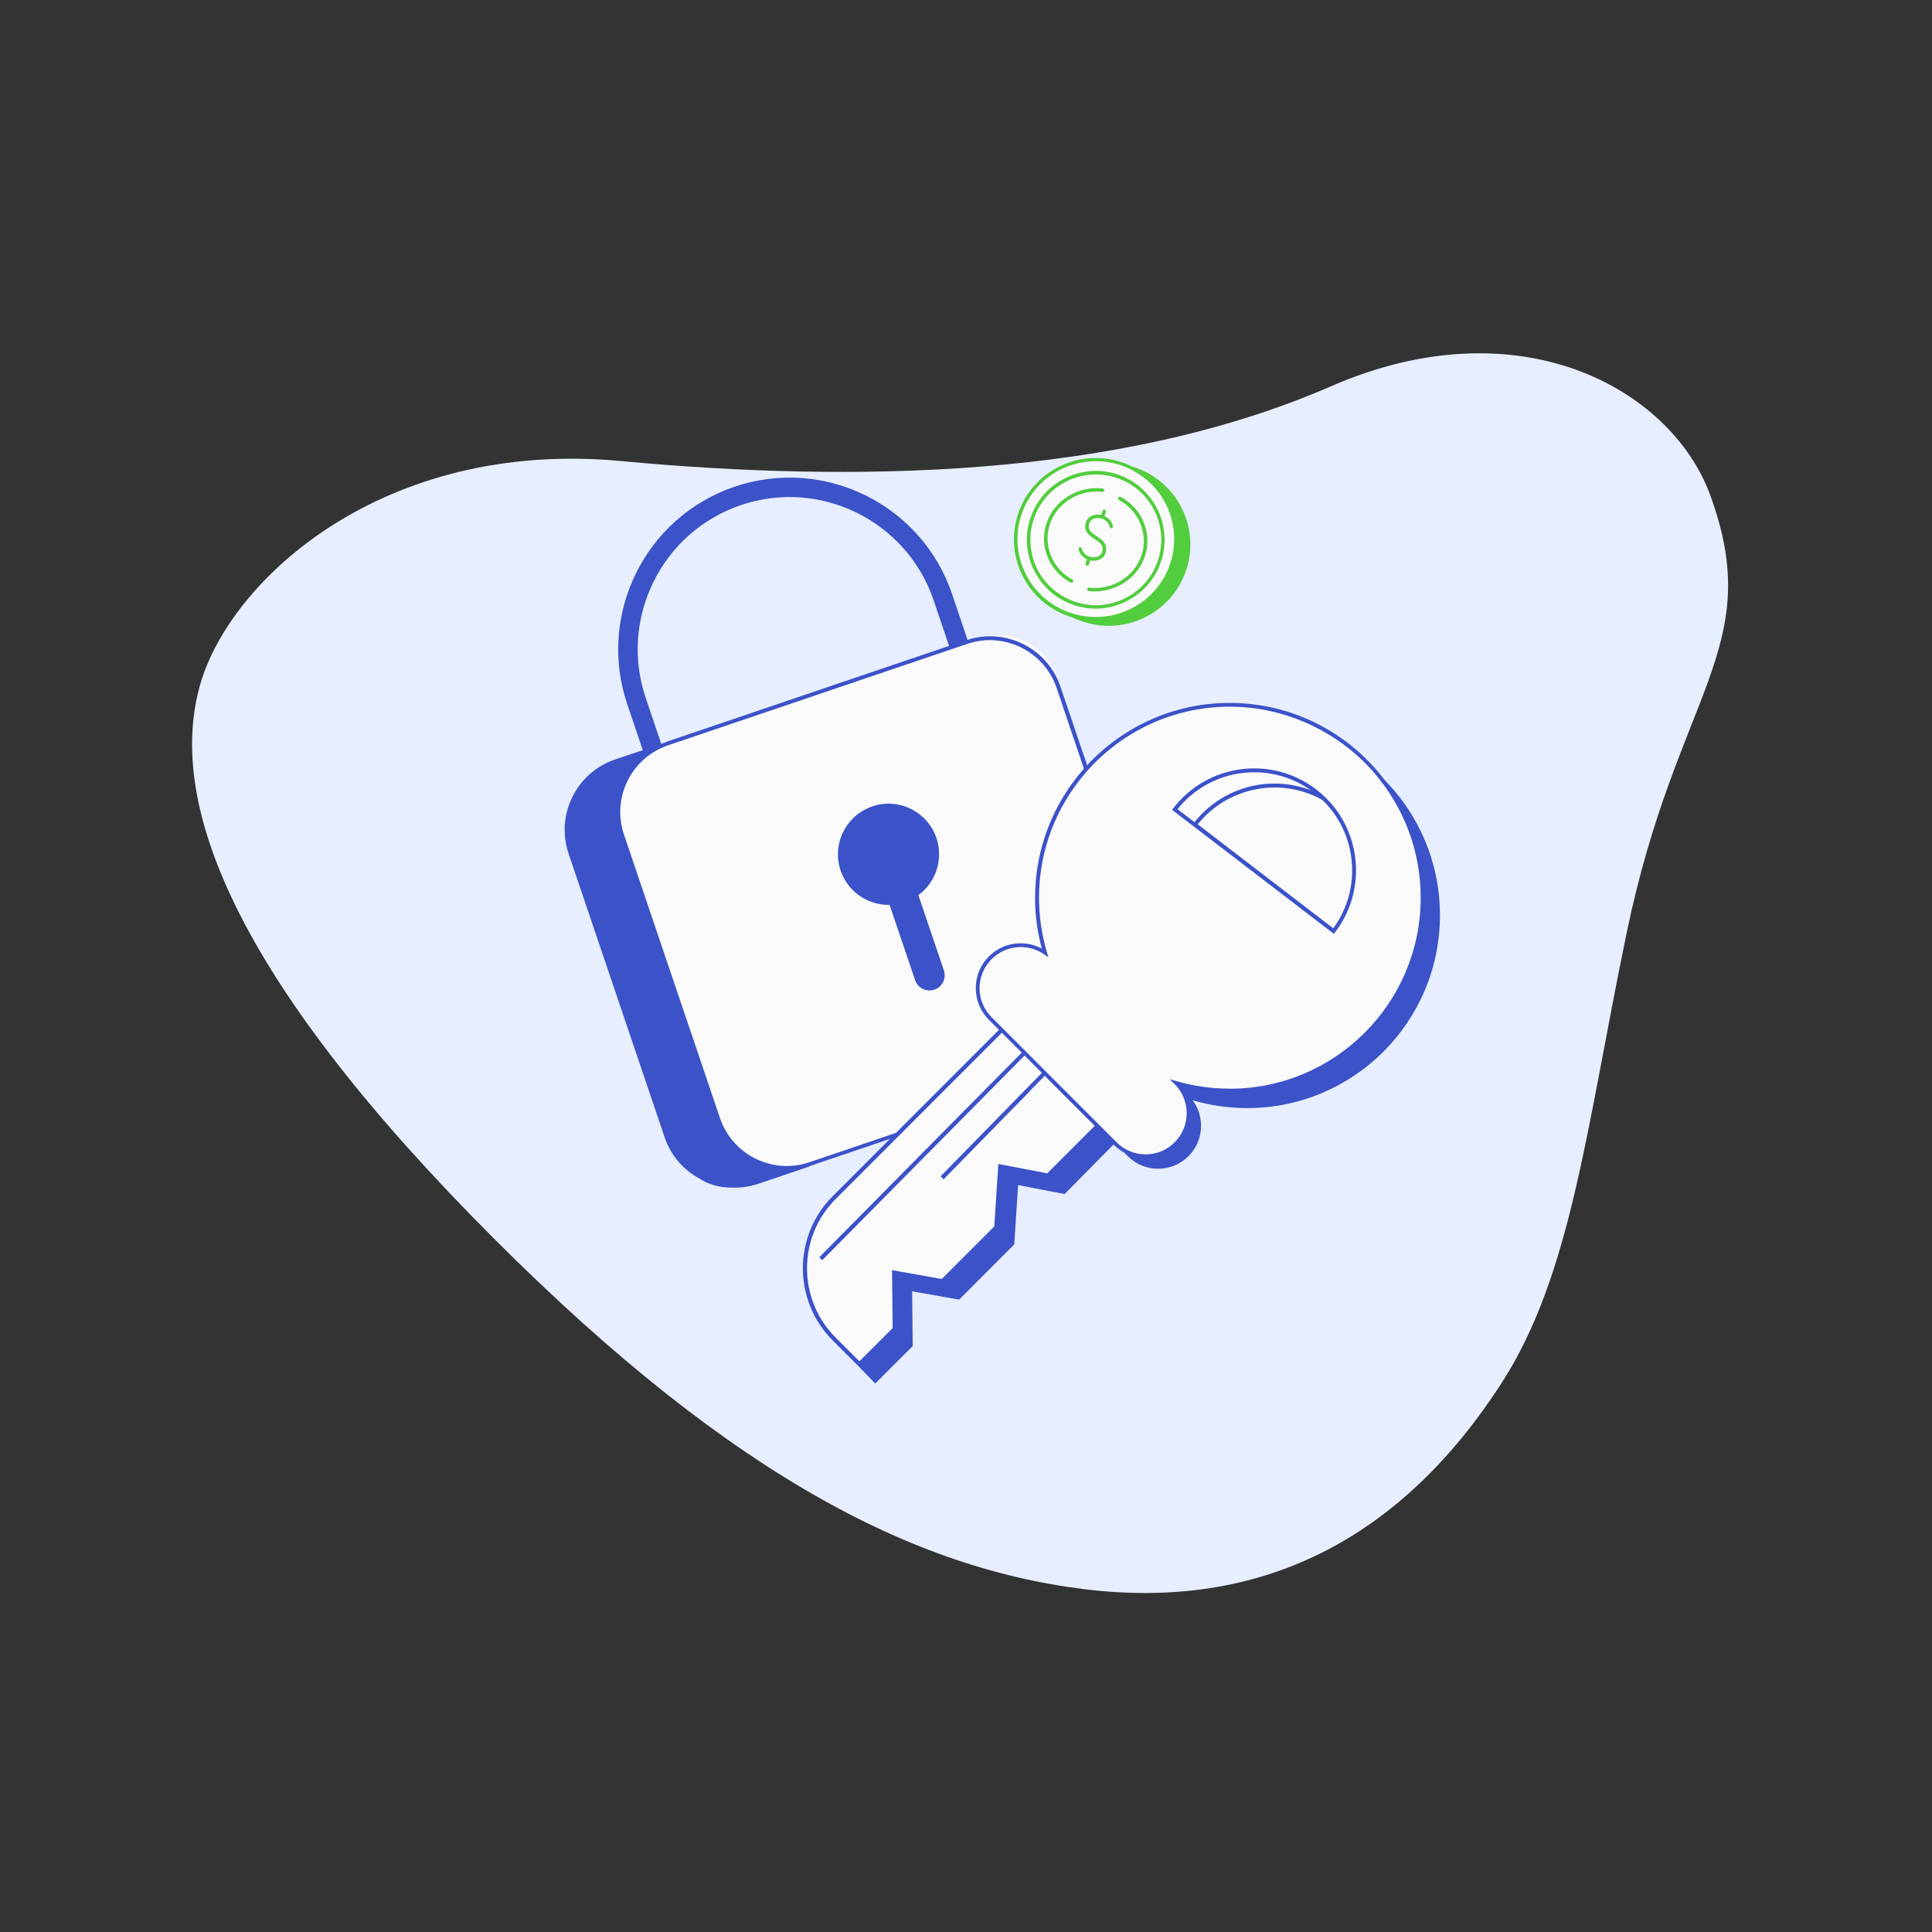 <svg width="161" height="161" viewBox="0 0 161 161" fill="none" xmlns="http://www.w3.org/2000/svg">
<rect x="0" y="0" width="161" height="161" fill="#333333" stroke="none"/>
<path d="M142.503 41.224C139.245 32.38 126.608 25.35 110.914 32.191C93.255 39.889 71.061 40.225 51.762 38.422C31.895 36.567 19.211 48.317 16.699 56.986C13.946 66.49 19.006 80.54 39.34 101.367C59.675 122.193 75.424 130.573 90.301 132.424C105.177 134.275 116.79 128.196 125.144 115.234C130.986 106.171 132.22 93.815 135.558 77.728C139.727 57.637 147.215 54.013 142.503 41.222V41.224Z" fill="#E7EEFF"/>
<g clip-path="url(#clip0_884_6507)">
<path fill-rule="evenodd" clip-rule="evenodd" d="M94.865 39.055C94.729 39.003 94.587 38.956 94.433 38.906L94.314 38.866C94.143 38.781 93.962 38.705 93.782 38.63C90.284 37.267 86.321 38.999 84.962 42.481C84.306 44.174 84.334 46.01 85.066 47.675C85.798 49.331 87.129 50.608 88.83 51.271C89.01 51.346 89.201 51.403 89.391 51.46C89.571 51.554 89.742 51.63 89.913 51.687C91.33 52.236 92.85 52.302 94.285 51.886C94.57 51.8 94.846 51.706 95.122 51.583C96.785 50.854 98.068 49.53 98.733 47.836C100.102 44.354 98.363 40.408 94.865 39.055ZM90.593 63.767L90.558 63.781L90.564 63.799L90.593 63.767ZM82.23 53.029C81.697 53.053 81.16 53.148 80.629 53.319L79.344 49.512C76.817 42.042 68.688 38.028 61.221 40.556C53.755 43.085 49.744 51.219 52.271 58.689L53.563 62.51L51.257 63.288C48.024 64.381 46.289 67.902 47.381 71.137L55.383 94.769C55.897 96.297 56.953 97.49 58.267 98.204C58.845 98.59 59.794 98.997 61.093 98.968H61.1C61.8 98.983 62.521 98.882 63.227 98.64L67.446 97.211V97.183C67.446 97.183 67.517 97.154 67.553 97.147L74.158 94.907L69.386 99.682C66.074 102.996 66.074 108.388 69.386 111.702L71.542 113.859L72.933 115.294L76.053 112.173L76.01 107.61L79.921 108.302L84.518 103.703L84.839 98.761L88.715 99.504L92.791 95.376L92.819 95.405C93.076 95.662 93.369 95.883 93.683 96.055L93.976 96.347C95.375 97.747 97.637 97.747 99.036 96.347C100.307 95.076 100.421 93.091 99.386 91.691C100.828 92.112 102.355 92.341 103.933 92.341C112.805 92.341 119.993 85.142 119.993 76.272C119.993 71.873 118.23 67.888 115.367 64.988H115.375C112.412 61.089 107.73 58.575 102.47 58.575C97.787 58.575 93.556 60.575 90.593 63.767L88.374 57.225C88.252 56.866 88.1 56.526 87.922 56.205C87.064 53.865 84.625 52.538 82.23 53.029ZM80.28 92.627L79.964 92.948L68.272 104.767L68.276 104.771L68.272 104.774L68.515 105.017L68.522 105.01L68.519 105.007L68.515 105.01L68.276 104.771L68.28 104.767L79.964 92.955L80.29 92.624L80.28 92.627ZM55.59 61.803V61.796L79.087 53.826L77.803 50.026C75.561 43.413 68.359 39.849 61.743 42.092C55.133 44.334 51.571 51.547 53.813 58.168L55.105 61.989C55.261 61.924 55.426 61.86 55.59 61.803ZM78.626 98.265L78.622 98.268L78.629 98.275L85.753 90.998L85.743 91.002L85.753 90.991L85.742 90.995L85.732 91.005L85.743 91.002L78.629 98.268L78.626 98.265ZM87.267 97.775L87.266 97.776H87.273L87.267 97.775Z" fill="#FAFAFA"/>
<path d="M90.593 63.767L88.374 57.225C87.289 54.026 83.827 52.29 80.629 53.319L79.344 49.512C76.817 42.042 68.688 38.028 61.221 40.556C53.755 43.085 49.744 51.219 52.271 58.689L53.563 62.51L51.257 63.288C48.024 64.381 46.289 67.902 47.381 71.137L55.383 94.769C55.897 96.297 56.953 97.49 58.267 98.204C58.845 98.59 59.794 98.997 61.093 98.968C61.093 98.968 61.093 98.968 61.1 98.968C61.8 98.983 62.521 98.882 63.227 98.64L67.446 97.211V97.183C67.446 97.183 67.517 97.154 67.553 97.147L74.127 94.919L74.862 94.669L75.361 94.169L74.626 94.419L67.446 96.854C67.403 96.869 67.36 96.883 67.317 96.897C64.291 97.847 61.029 96.204 60.001 93.183L52 69.552C51.107 66.916 52.199 64.081 54.462 62.681C54.833 62.453 55.24 62.26 55.668 62.11L80.615 53.654C83.677 52.619 87.017 54.269 88.052 57.332L90.322 64.046L90.436 64.388C90.515 64.295 90.593 64.21 90.672 64.117L90.558 63.781L90.593 63.767ZM53.748 62.803L53.763 62.788H53.777C53.777 62.788 53.755 62.796 53.748 62.803ZM55.59 61.803C55.426 61.86 55.261 61.924 55.105 61.989L53.813 58.168C51.571 51.547 55.133 44.334 61.743 42.092C68.359 39.849 75.561 43.413 77.803 50.026L79.087 53.826L55.59 61.796V61.803Z" fill="#3C52C9"/>
<path d="M72.691 67.202C70.486 67.952 69.308 70.344 70.05 72.544C70.657 74.329 72.341 75.444 74.133 75.408L76.26 81.678C76.481 82.342 77.202 82.692 77.866 82.471C78.53 82.25 78.88 81.528 78.658 80.864L76.531 74.594C77.98 73.537 78.637 71.623 78.037 69.837C77.288 67.631 74.897 66.452 72.698 67.195L72.691 67.202Z" fill="#3C52C9"/>
<path d="M93.195 41.469C93.156 41.535 93.175 41.621 93.255 41.669C94.933 42.583 95.717 44.535 95.121 46.296C94.516 48.058 92.689 49.191 90.763 48.972C90.683 48.972 90.604 49.019 90.594 49.096C90.594 49.172 90.643 49.248 90.723 49.258C91.319 49.324 91.904 49.267 92.451 49.115C93.811 48.734 94.943 47.734 95.399 46.382C96.045 44.487 95.211 42.392 93.404 41.412C93.334 41.373 93.245 41.393 93.195 41.469Z" fill="#52CD3E"/>
<path d="M91.854 40.988C91.933 40.988 92.013 40.941 92.022 40.864C92.022 40.788 91.973 40.712 91.893 40.702C89.828 40.474 87.862 41.684 87.217 43.579C86.571 45.475 87.405 47.57 89.213 48.551C89.252 48.57 89.292 48.571 89.332 48.561C89.371 48.551 89.401 48.532 89.421 48.494C89.461 48.428 89.441 48.342 89.361 48.294C87.683 47.38 86.899 45.427 87.495 43.665C88.1 41.903 89.927 40.769 91.854 40.988Z" fill="#52CD3E"/>
<path d="M92.628 44.01C92.704 44 92.76 43.924 92.741 43.848C92.741 43.819 92.637 43.267 92.042 43.001L92.156 42.658C92.184 42.582 92.137 42.506 92.061 42.477C91.986 42.449 91.91 42.496 91.882 42.572L91.768 42.915C91.249 42.801 90.663 42.982 90.493 43.524C90.285 44.181 90.672 44.543 90.993 44.762L91.456 45.086C91.853 45.362 91.967 45.628 91.844 45.999C91.768 46.237 91.579 46.342 91.447 46.39C91.249 46.456 91.012 46.456 90.795 46.39C90.247 46.209 90.153 45.733 90.153 45.714C90.143 45.638 90.068 45.581 89.992 45.6C89.916 45.609 89.86 45.685 89.879 45.761C89.879 45.79 89.983 46.342 90.578 46.609L90.464 46.952C90.436 47.028 90.483 47.104 90.559 47.132C90.587 47.132 90.616 47.132 90.644 47.132C90.691 47.123 90.719 47.085 90.738 47.037L90.852 46.694C91.069 46.742 91.296 46.742 91.494 46.675C91.513 46.675 91.532 46.666 91.551 46.656C91.834 46.561 92.042 46.352 92.127 46.085C92.335 45.428 91.948 45.067 91.626 44.848L91.163 44.524C90.767 44.248 90.653 43.981 90.776 43.61C90.909 43.191 91.419 43.086 91.834 43.229C92.382 43.41 92.477 43.886 92.477 43.905C92.486 43.981 92.562 44.038 92.637 44.019L92.628 44.01Z" fill="#52CD3E"/>
<path d="M93.409 39.632C90.461 38.483 87.127 39.95 85.967 42.894C85.406 44.322 85.445 45.876 86.054 47.285C86.672 48.684 87.793 49.765 89.224 50.325C90.413 50.788 91.698 50.846 92.907 50.489C93.148 50.421 93.38 50.334 93.612 50.228C95.014 49.611 96.097 48.491 96.657 47.063C97.807 44.119 96.348 40.78 93.39 39.632H93.409ZM96.406 46.957C95.874 48.308 94.85 49.379 93.516 49.968C92.182 50.556 90.703 50.585 89.34 50.054C87.987 49.524 86.914 48.501 86.324 47.169C85.744 45.837 85.706 44.361 86.237 43C86.875 41.369 88.219 40.211 89.794 39.757C90.906 39.429 92.133 39.458 93.303 39.911C96.106 41.002 97.498 44.167 96.396 46.957H96.406Z" fill="#52CD3E"/>
<path d="M94.865 39.055C94.694 38.989 94.513 38.932 94.314 38.866C94.143 38.781 93.962 38.705 93.781 38.63C90.284 37.267 86.321 38.999 84.962 42.481C84.306 44.174 84.334 46.01 85.066 47.675C85.798 49.331 87.128 50.608 88.83 51.271C89.01 51.346 89.2 51.403 89.391 51.46C89.571 51.554 89.742 51.63 89.913 51.687C91.329 52.236 92.85 52.302 94.285 51.886C94.57 51.8 94.846 51.706 95.121 51.583C96.785 50.854 98.068 49.53 98.733 47.836C100.102 44.354 98.362 40.408 94.865 39.055ZM97.83 45.13C97.83 45.206 97.83 45.291 97.821 45.366C97.821 45.395 97.821 45.423 97.821 45.461C97.821 45.527 97.811 45.603 97.802 45.669C97.802 45.707 97.802 45.745 97.792 45.783C97.792 45.849 97.773 45.906 97.764 45.972C97.764 46.01 97.754 46.057 97.745 46.095C97.735 46.152 97.716 46.218 97.707 46.275C97.707 46.313 97.688 46.36 97.678 46.398C97.659 46.455 97.65 46.521 97.631 46.578C97.621 46.615 97.612 46.663 97.593 46.701C97.574 46.767 97.555 46.833 97.536 46.899C97.526 46.937 97.517 46.965 97.507 47.003C97.469 47.107 97.431 47.202 97.393 47.306C97.355 47.401 97.317 47.495 97.269 47.59C97.241 47.637 97.222 47.694 97.193 47.741C97.174 47.789 97.155 47.827 97.136 47.874C97.108 47.94 97.07 48.006 97.032 48.073C97.022 48.092 97.003 48.12 96.994 48.139C96.956 48.215 96.908 48.29 96.861 48.366C96.861 48.375 96.851 48.385 96.842 48.394C96.785 48.479 96.737 48.555 96.68 48.631C96.224 49.293 95.644 49.861 94.979 50.306C94.979 50.306 94.979 50.306 94.969 50.306C94.893 50.362 94.808 50.41 94.732 50.457C94.722 50.457 94.713 50.466 94.703 50.476C94.627 50.523 94.551 50.571 94.466 50.608C94.456 50.608 94.437 50.618 94.418 50.627C94.342 50.665 94.266 50.712 94.19 50.75C94.171 50.75 94.162 50.769 94.143 50.769C94.067 50.807 93.981 50.845 93.905 50.883C92.508 51.479 90.949 51.583 89.486 51.157C89.305 51.1 89.124 51.044 88.944 50.977C87.319 50.343 86.035 49.123 85.342 47.533C84.638 45.944 84.61 44.174 85.237 42.566C85.997 40.617 87.613 39.235 89.495 38.696C90.826 38.308 92.299 38.336 93.686 38.876C93.867 38.942 94.038 39.017 94.209 39.103C94.295 39.141 94.38 39.188 94.456 39.235C94.466 39.235 94.475 39.245 94.485 39.254C94.561 39.301 94.637 39.339 94.713 39.386C94.732 39.396 94.741 39.405 94.76 39.415C94.827 39.453 94.893 39.5 94.96 39.547C94.979 39.566 95.007 39.576 95.026 39.595C95.084 39.633 95.15 39.68 95.207 39.718C95.236 39.737 95.264 39.755 95.293 39.774C95.34 39.812 95.397 39.85 95.445 39.897C95.483 39.926 95.511 39.954 95.549 39.983C95.587 40.02 95.635 40.049 95.673 40.087C95.72 40.124 95.758 40.172 95.806 40.21C95.834 40.238 95.863 40.257 95.891 40.285C95.948 40.342 96.015 40.408 96.072 40.465C96.081 40.475 96.091 40.484 96.1 40.493C97.108 41.572 97.716 42.963 97.83 44.43C97.83 44.534 97.84 44.628 97.849 44.733V44.77C97.849 44.855 97.849 44.95 97.849 45.035C97.849 45.054 97.849 45.083 97.849 45.102L97.83 45.13Z" fill="#52CD3E"/>
<path d="M85.043 91.227L78.391 98.026L78.634 98.269L85.757 90.991L85.036 91.234L85.043 91.227ZM80.461 92.448L79.968 92.948L68.277 104.768L68.519 105.01L80.689 92.705L81.182 92.205L80.454 92.455L80.461 92.448ZM85.043 91.227L78.391 98.026L78.634 98.269L85.757 90.991L85.036 91.234L85.043 91.227ZM81.189 92.198L80.461 92.448L79.968 92.948L68.277 104.768L68.519 105.01L80.689 92.705L81.182 92.205L81.189 92.198ZM115.379 64.988C112.417 61.089 107.734 58.575 102.474 58.575C97.791 58.575 93.559 60.575 90.597 63.767C90.518 63.853 90.432 63.946 90.354 64.031C87.806 66.895 86.257 70.673 86.257 74.801C86.257 76.244 86.442 77.672 86.821 79.05C86.278 78.758 85.679 78.608 85.05 78.608C84.051 78.608 83.116 78.993 82.409 79.7C81.703 80.407 81.317 81.343 81.317 82.343C81.317 83.343 81.703 84.278 82.409 84.985L83.245 85.821L74.644 94.426L74.144 94.926L69.39 99.683C66.078 102.996 66.078 108.388 69.39 111.702L71.546 113.859L72.938 115.294L73.059 115.173L76.057 112.173L76.014 107.61L79.925 108.303L84.479 103.746L84.522 103.703L84.843 98.761L88.719 99.504L92.795 95.376L92.823 95.405C93.08 95.662 93.373 95.883 93.687 96.055L93.98 96.347C95.379 97.747 97.641 97.747 99.04 96.347C100.311 95.076 100.425 93.091 99.39 91.691C100.832 92.112 102.359 92.341 103.937 92.341C112.809 92.341 119.997 85.142 119.997 76.272C119.997 71.873 118.234 67.888 115.372 64.988H115.379ZM74.565 110.745H74.558L74.565 110.738V110.745ZM87.277 97.776L83.195 96.997L82.859 102.197L78.477 106.582L74.337 105.846L74.387 110.674L71.617 113.445L69.633 111.459C66.457 108.281 66.457 103.104 69.633 99.925L74.879 94.676L75.379 94.176L83.487 86.064L85.143 87.72L80.468 92.448L79.975 92.948L68.284 104.768L68.526 105.01L80.696 92.705L81.189 92.205L85.379 87.963L86.821 89.406L85.522 90.734L85.036 91.227L78.384 98.026L78.626 98.269L85.75 90.991L86.235 90.491L87.056 89.649L87.477 90.07L91.225 93.819L87.27 97.776H87.277ZM102.474 90.72C100.975 90.72 99.483 90.513 98.048 90.099L97.784 90.02L97.477 89.934L97.898 90.356C98.22 90.677 98.462 91.048 98.626 91.448C99.14 92.691 98.898 94.184 97.891 95.191C97.242 95.84 96.385 96.198 95.472 96.198C94.558 96.198 93.694 95.84 93.052 95.191L93.023 95.162L87.827 89.963L83.716 85.849L83.473 85.606L82.638 84.771C81.988 84.121 81.631 83.264 81.631 82.35C81.631 81.436 81.988 80.572 82.638 79.929C83.287 79.279 84.144 78.922 85.058 78.922C85.757 78.922 86.428 79.129 86.999 79.522L87.363 79.772L87.299 79.55L87.242 79.35C86.806 77.879 86.585 76.351 86.585 74.808C86.585 70.823 88.055 67.174 90.489 64.374C90.568 64.281 90.646 64.196 90.725 64.103C93.637 60.903 97.834 58.889 102.488 58.889C107.142 58.889 111.532 60.996 114.444 64.324C116.899 67.124 118.391 70.795 118.391 74.808C118.391 83.585 111.253 90.727 102.481 90.727L102.474 90.72ZM80.461 92.455L79.968 92.955L68.277 104.775L68.519 105.017L80.689 92.712L81.182 92.213L80.454 92.462L80.461 92.455ZM85.043 91.234L78.391 98.033L78.634 98.276L85.757 90.998L85.036 91.241L85.043 91.234ZM80.461 92.455L79.968 92.955L68.277 104.775L68.519 105.017L80.689 92.712L81.182 92.213L80.454 92.462L80.461 92.455ZM85.043 91.234L78.391 98.033L78.634 98.276L85.757 90.998L85.036 91.241L85.043 91.234Z" fill="#3C52C9"/>
<path d="M111.269 67.374C110.82 66.788 110.291 66.252 109.678 65.781C105.959 62.932 100.62 63.639 97.772 67.359L97.672 67.488L105.195 73.251L111.155 77.822L111.255 77.693C113.632 74.587 113.532 70.352 111.269 67.374ZM98.129 67.431C100.827 64.046 105.709 63.36 109.228 65.853C107.736 65.281 106.094 65.145 104.51 65.467C102.547 65.867 100.791 66.945 99.542 68.516L98.129 67.431ZM111.105 77.358L105.445 73.016L99.813 68.695C102.283 65.595 106.708 64.71 110.177 66.652C110.491 66.945 110.777 67.267 111.034 67.602C113.154 70.416 113.275 74.394 111.105 77.358Z" fill="#3C52C9"/>
</g>
<defs>
<clipPath id="clip0_884_6507">
<rect width="80" height="77.13" fill="white" transform="translate(40.008 38.164)"/>
</clipPath>
</defs>
</svg>
